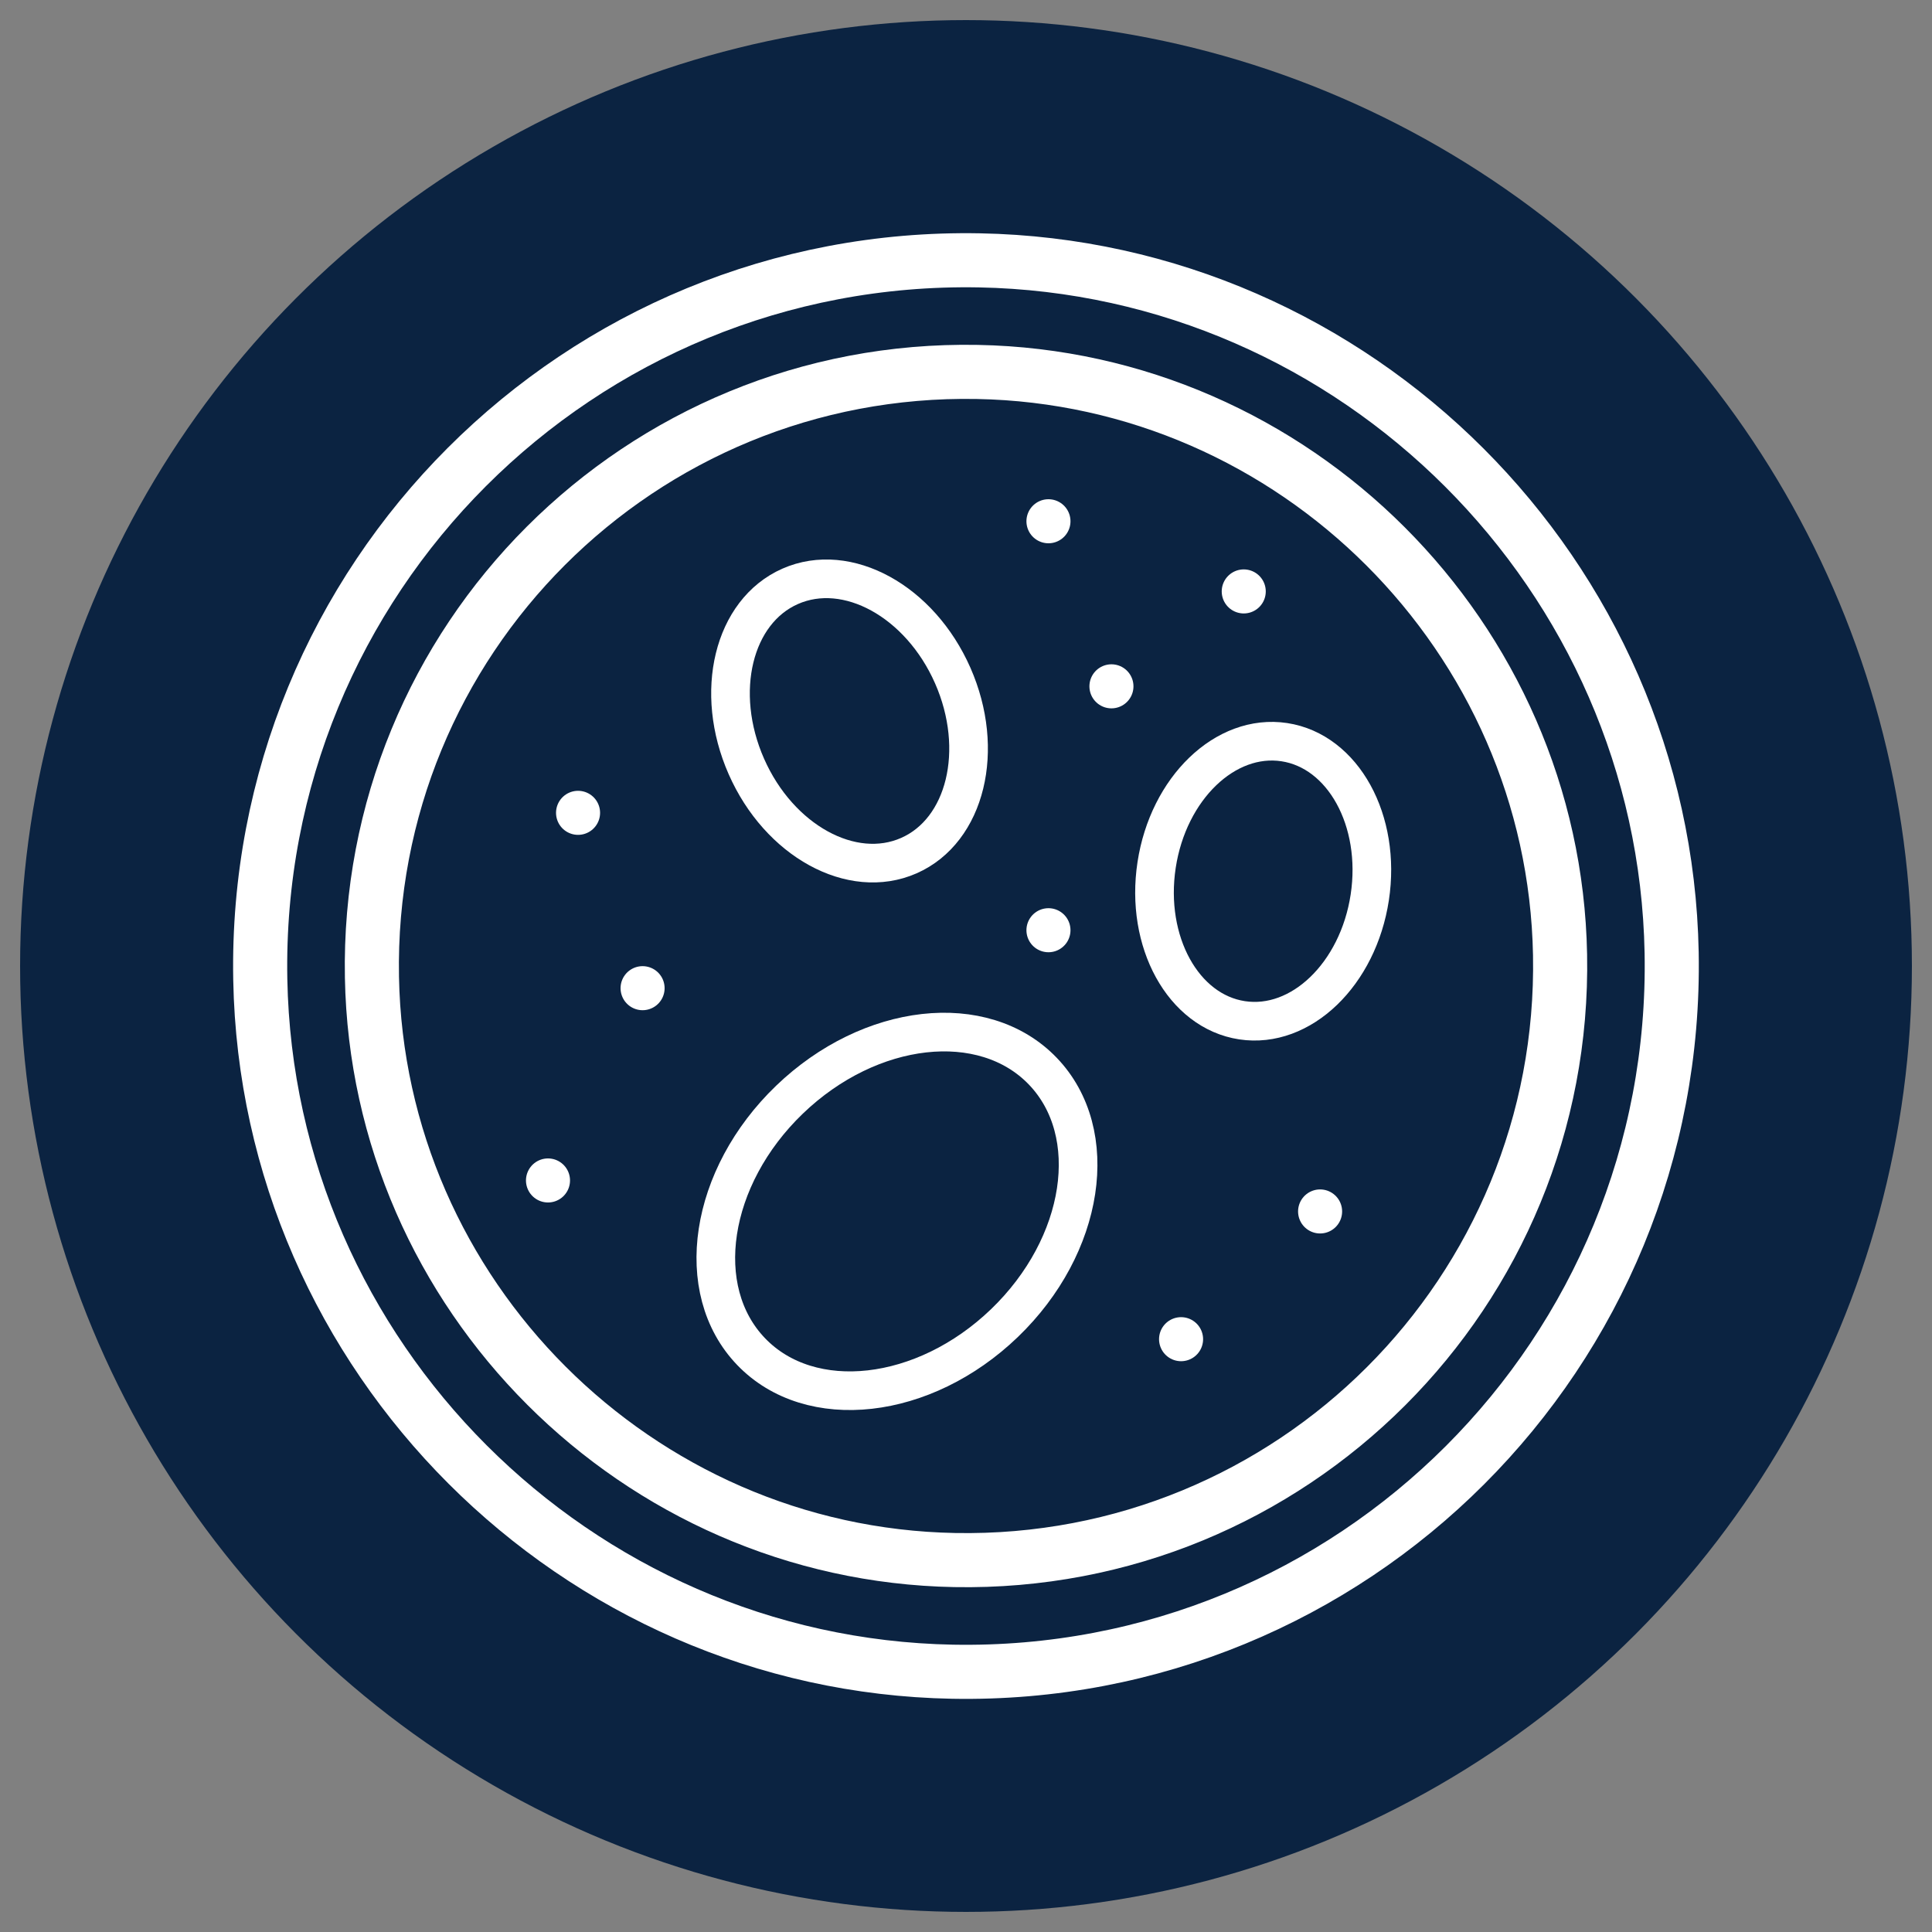 <?xml version="1.0" encoding="UTF-8"?>
<svg id="Layer_1" data-name="Layer 1" xmlns="http://www.w3.org/2000/svg" viewBox="0 0 250 250">
  <rect x="0" y="0" width="250" height="250" fill="#808080" stroke="none"/>
  <defs>
    <style>
      .cls-1 {
        stroke-width: 7px;
      }

      .cls-1, .cls-2, .cls-3 {
        fill: none;
        stroke: #fff;
        stroke-linecap: round;
        stroke-linejoin: round;
      }

      .cls-4 {
        fill: #0b2341;
        stroke-width: 0px;
      }

      .cls-2 {
        stroke-width: 5.7px;
      }

      .cls-3 {
        stroke-width: 5px;
      }
    </style>
  </defs>
  <circle class="cls-4" cx="125" cy="125" r="122.4"/>
  <g>
    <ellipse class="cls-3" cx="109.93" cy="93.28" rx="14.59" ry="19.04" transform="translate(-28.28 52.26) rotate(-23.78)"/>
    <ellipse class="cls-3" cx="116.07" cy="156.76" rx="26.18" ry="20.06" transform="translate(-76.26 124.25) rotate(-43.89)"/>
    <ellipse class="cls-3" cx="163.45" cy="114.03" rx="18.2" ry="13.95" transform="translate(26.14 258.47) rotate(-81.35)"/>
    <line class="cls-2" x1="135.67" y1="67.45" x2="135.67" y2="67.45"/>
    <line class="cls-2" x1="143.82" y1="88.81" x2="143.82" y2="88.81"/>
    <line class="cls-2" x1="74.8" y1="105.18" x2="74.8" y2="105.18"/>
    <line class="cls-2" x1="135.67" y1="120.37" x2="135.67" y2="120.37"/>
    <line class="cls-2" x1="152.83" y1="173.29" x2="152.83" y2="173.29"/>
    <line class="cls-2" x1="170.82" y1="156.76" x2="170.82" y2="156.76"/>
    <line class="cls-2" x1="70.91" y1="152.75" x2="70.91" y2="152.75"/>
    <line class="cls-2" x1="160.94" y1="76.53" x2="160.94" y2="76.53"/>
    <line class="cls-2" x1="83.15" y1="127.87" x2="83.15" y2="127.87"/>
    <path class="cls-1" d="M201.87,123.54c.81,43.62-34.71,79.14-78.33,78.33-41.11-.76-74.65-34.3-75.41-75.41-.81-43.62,34.71-79.14,78.33-78.33,41.11.76,74.65,34.3,75.41,75.41Z"/>
    <path class="cls-1" d="M216.31,123.27c.96,51.81-41.23,94.01-93.05,93.05-48.83-.91-88.67-40.75-89.58-89.58-.96-51.81,41.24-94.01,93.05-93.05,48.83.91,88.67,40.75,89.58,89.58Z"/>
  </g>
</svg>